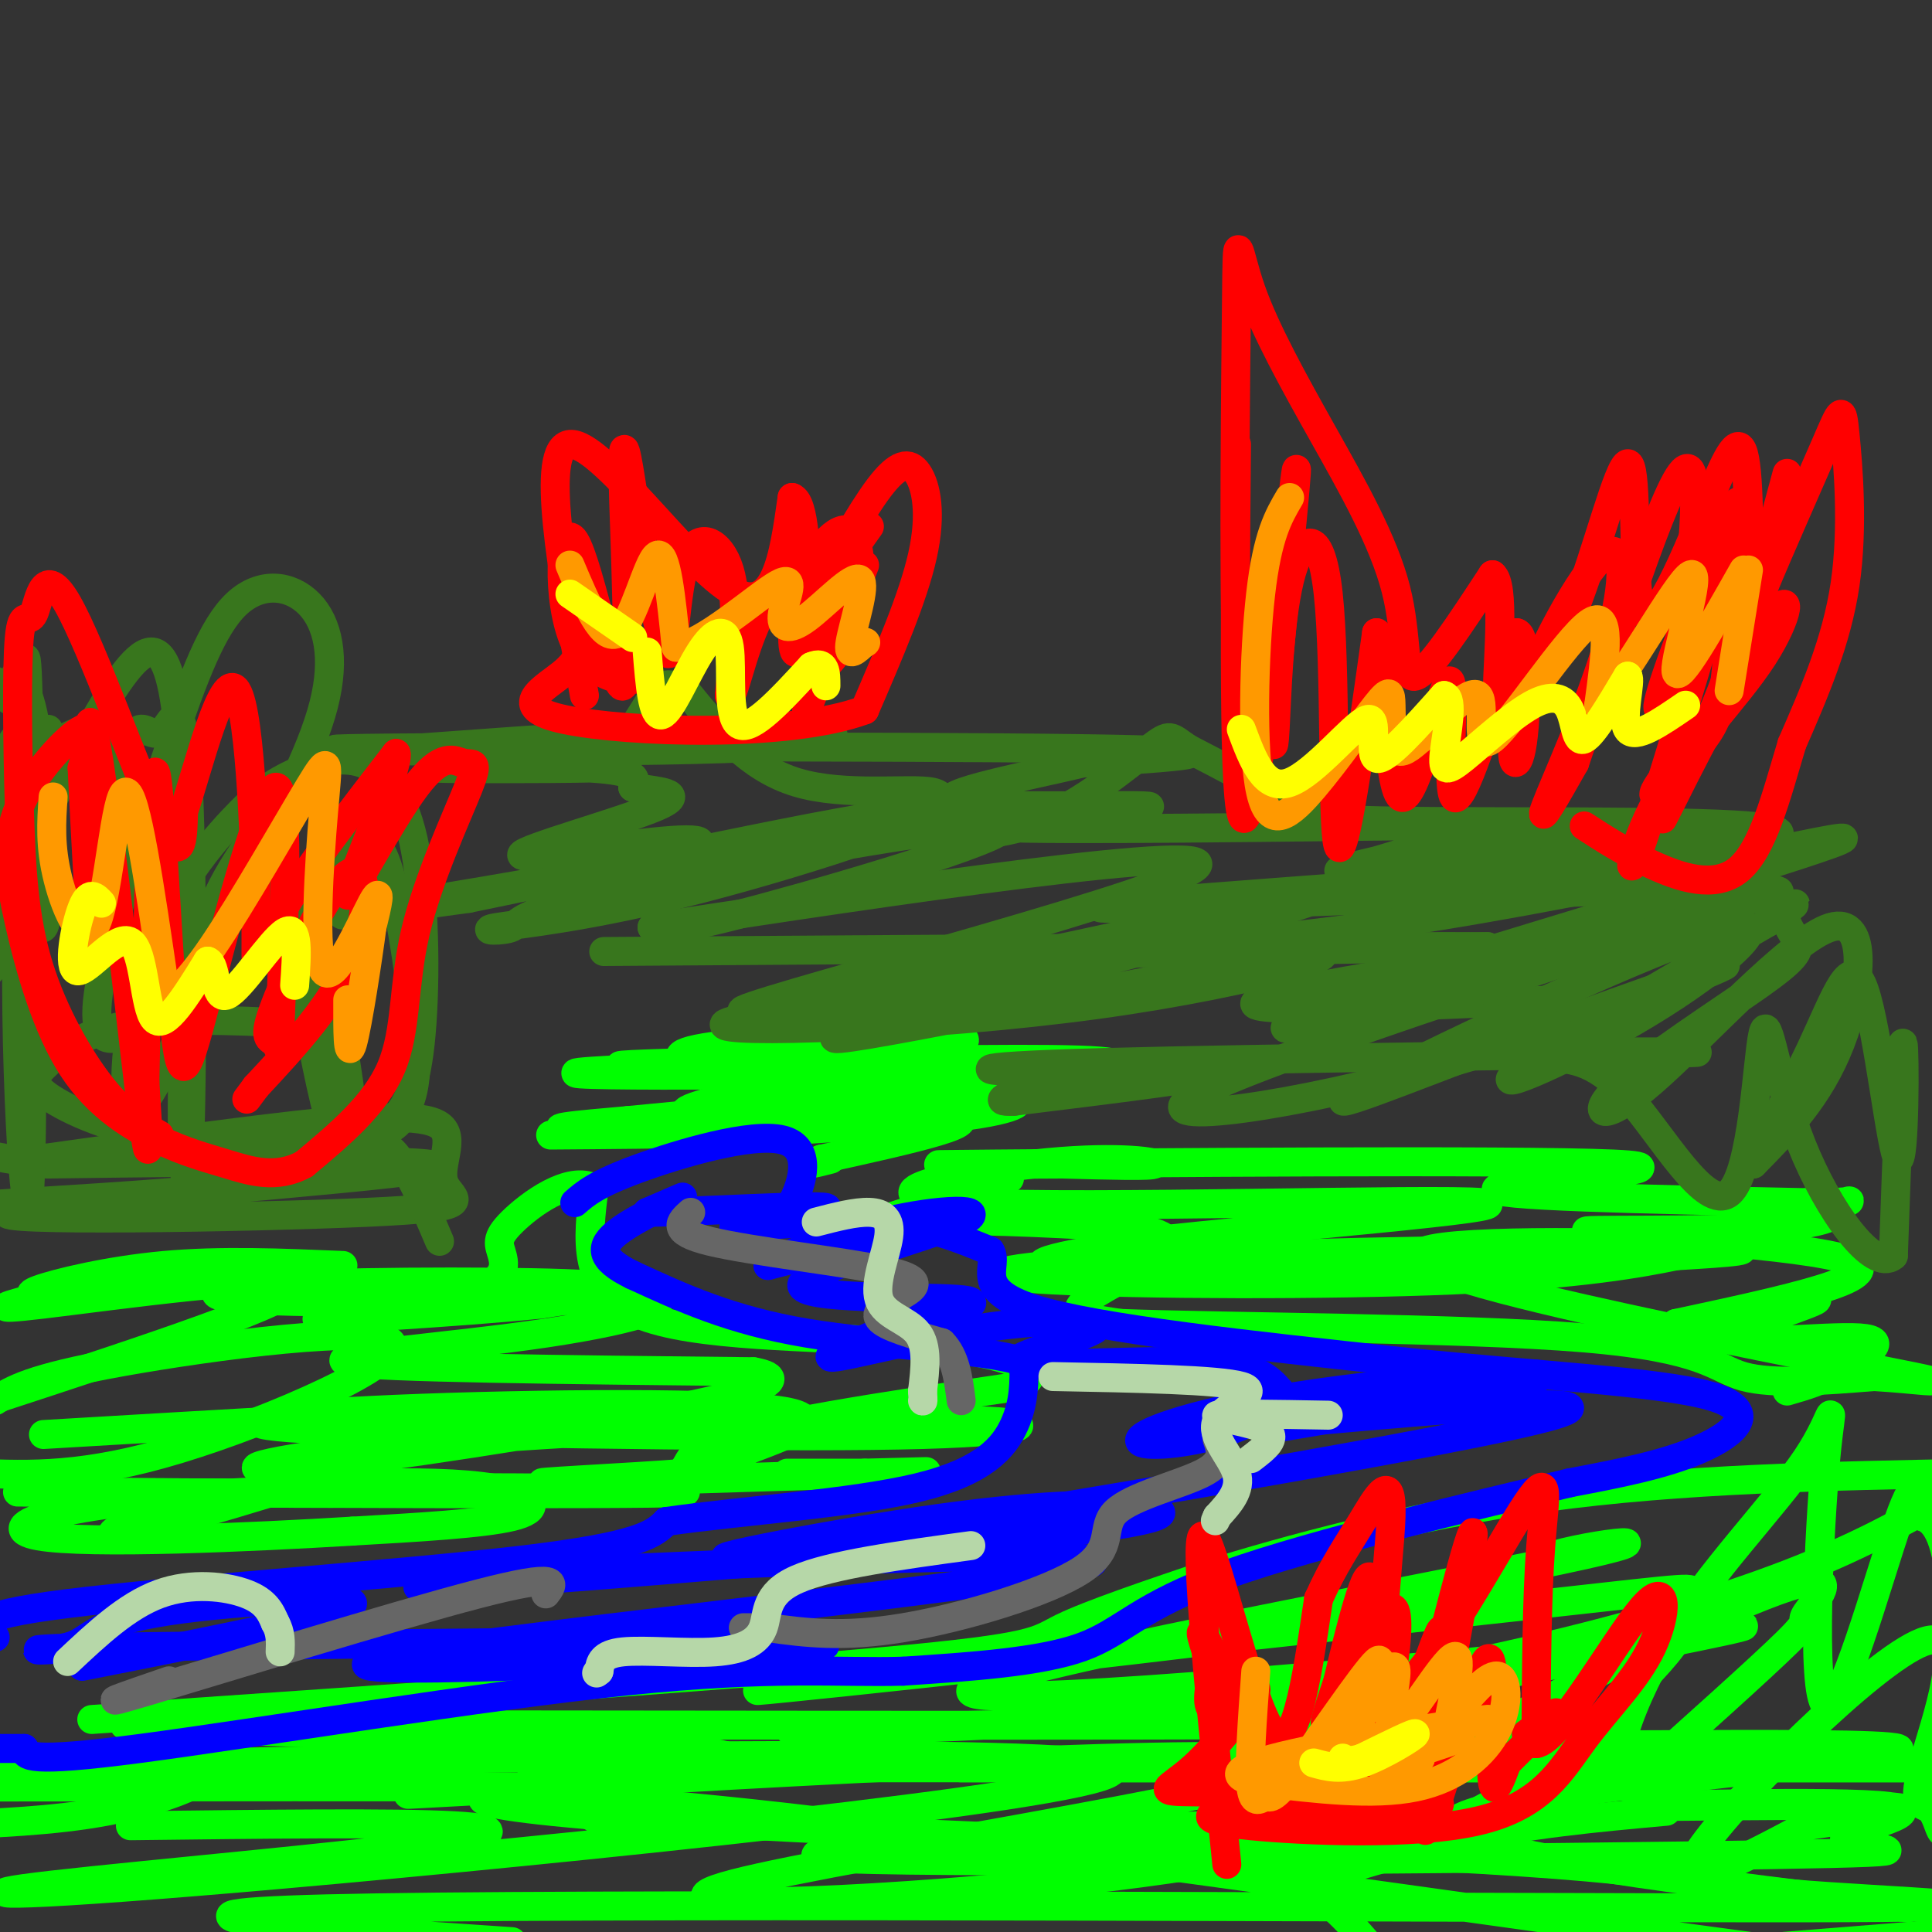 <svg viewBox='0 0 400 400' version='1.1' xmlns='http://www.w3.org/2000/svg' xmlns:xlink='http://www.w3.org/1999/xlink'><rect x="0" y="0" width="400" height="400" fill="#333333" stroke="none"/><g fill='none' stroke='#00ff00' stroke-width='6' stroke-linecap='round' stroke-linejoin='round'><path d='M71,262c-12.641,-0.532 -25.281,-1.065 -37,0c-11.719,1.065 -22.516,3.727 -26,5c-3.484,1.273 0.344,1.156 -2,2c-2.344,0.844 -10.862,2.650 3,1c13.862,-1.650 50.103,-6.757 52,-4c1.897,2.757 -30.552,13.379 -63,24'/><path d='M-1,290c3.595,-2.304 7.190,-4.607 26,-8c18.810,-3.393 52.833,-7.875 56,-4c3.167,3.875 -24.524,16.107 -44,22c-19.476,5.893 -30.738,5.446 -42,5'/><path d='M9,297c36.860,-2.177 73.720,-4.353 90,-5c16.280,-0.647 11.982,0.236 -7,6c-18.982,5.764 -52.646,16.408 -64,19c-11.354,2.592 -0.399,-2.869 13,-6c13.399,-3.131 29.241,-3.932 41,-4c11.759,-0.068 19.435,0.597 24,2c4.565,1.403 6.019,3.544 0,5c-6.019,1.456 -19.509,2.228 -33,3'/><path d='M73,317c-20.375,1.237 -54.813,2.829 -65,1c-10.187,-1.829 3.878,-7.078 42,-9c38.122,-1.922 100.302,-0.518 91,0c-9.302,0.518 -90.086,0.148 -121,0c-30.914,-0.148 -11.957,-0.074 7,0'/><path d='M27,309c22.988,0.167 76.958,0.583 99,-1c22.042,-1.583 12.155,-5.167 21,-9c8.845,-3.833 36.423,-7.917 64,-12'/><path d='M211,287c7.643,-3.845 -5.250,-7.458 -24,-9c-18.750,-1.542 -43.357,-1.012 -55,-6c-11.643,-4.988 -10.321,-15.494 -9,-26'/><path d='M123,246c-5.106,-2.739 -13.370,3.413 -17,7c-3.630,3.587 -2.625,4.608 -2,7c0.625,2.392 0.869,6.155 -10,8c-10.869,1.845 -32.851,1.773 -43,1c-10.149,-0.773 -8.463,-2.247 9,-3c17.463,-0.753 50.704,-0.787 62,0c11.296,0.787 0.648,2.393 -10,4'/><path d='M112,270c-15.802,1.631 -50.306,3.708 -46,3c4.306,-0.708 47.422,-4.200 63,-4c15.578,0.200 3.617,4.092 -16,7c-19.617,2.908 -46.891,4.831 -41,6c5.891,1.169 44.945,1.585 84,2'/><path d='M156,284c10.630,1.912 -4.796,5.691 -29,10c-24.204,4.309 -57.187,9.149 -69,10c-11.813,0.851 -2.455,-2.287 28,-5c30.455,-2.713 82.007,-5.000 107,-5c24.993,-0.000 23.427,2.286 -2,3c-25.427,0.714 -74.713,-0.143 -124,-1'/><path d='M67,296c-22.152,-0.929 -15.532,-2.751 10,-4c25.532,-1.249 69.977,-1.925 84,0c14.023,1.925 -2.375,6.452 -8,9c-5.625,2.548 -0.477,3.116 -11,4c-10.523,0.884 -36.718,2.084 -28,2c8.718,-0.084 52.348,-1.453 69,-2c16.652,-0.547 6.326,-0.274 -4,0'/><path d='M179,305c-3.333,0.000 -9.667,0.000 -16,0'/><path d='M19,356c65.800,-4.533 131.600,-9.067 164,-12c32.400,-2.933 31.400,-4.267 37,-7c5.600,-2.733 17.800,-6.867 30,-11'/><path d='M250,326c16.267,-5.044 41.933,-12.156 70,-16c28.067,-3.844 58.533,-4.422 89,-5'/><path d='M403,310c-9.243,5.210 -18.487,10.421 -33,16c-14.513,5.579 -34.297,11.527 -59,17c-24.703,5.473 -54.327,10.472 -88,13c-33.673,2.528 -71.397,2.585 -56,2c15.397,-0.585 83.915,-1.811 121,-2c37.085,-0.189 42.739,0.660 -6,1c-48.739,0.340 -151.869,0.170 -255,0'/><path d='M27,357c-13.169,0.724 81.408,2.534 112,5c30.592,2.466 -2.802,5.587 -10,7c-7.198,1.413 11.801,1.118 -10,1c-21.801,-0.118 -84.400,-0.059 -147,0'/><path d='M26,368c8.178,-0.711 16.356,-1.422 16,0c-0.356,1.422 -9.244,4.978 -20,7c-10.756,2.022 -23.378,2.511 -36,3'/><path d='M27,378c27.403,-0.336 54.806,-0.672 67,0c12.194,0.672 9.179,2.351 -13,5c-22.179,2.649 -63.522,6.267 -76,8c-12.478,1.733 3.910,1.582 65,-4c61.090,-5.582 166.883,-16.595 160,-21c-6.883,-4.405 -126.441,-2.203 -246,0'/><path d='M110,366c0.000,0.000 318.000,0.000 318,0'/><path d='M333,366c-75.333,0.000 -150.667,0.000 -131,0c19.667,0.000 134.333,0.000 249,0'/><path d='M345,375c-14.476,1.310 -28.952,2.619 -44,6c-15.048,3.381 -30.667,8.833 -36,10c-5.333,1.167 -0.381,-1.952 5,0c5.381,1.952 11.190,8.976 17,16'/><path d='M106,402c-44.915,-3.008 -89.831,-6.015 -28,-7c61.831,-0.985 230.408,0.053 293,0c62.592,-0.053 19.199,-1.196 -1,-3c-20.199,-1.804 -17.205,-4.268 -63,-7c-45.795,-2.732 -140.378,-5.732 -182,-9c-41.622,-3.268 -30.283,-6.803 26,-1c56.283,5.803 157.509,20.944 219,29c61.491,8.056 83.245,9.028 105,10'/><path d='M369,403c0.000,0.000 50.000,-4.000 50,-4'/><path d='M395,395c-52.953,-6.416 -105.905,-12.832 -92,-19c13.905,-6.168 94.668,-12.089 90,-14c-4.668,-1.911 -94.767,0.189 -126,-1c-31.233,-1.189 -3.601,-5.666 26,-11c29.601,-5.334 61.172,-11.524 67,-13c5.828,-1.476 -14.086,1.762 -34,5'/><path d='M326,342c-41.121,4.199 -126.924,12.195 -125,8c1.924,-4.195 91.573,-20.583 122,-27c30.427,-6.417 1.630,-2.864 -4,0c-5.630,2.864 11.907,5.040 -26,11c-37.907,5.960 -131.259,15.703 -136,16c-4.741,0.297 79.130,-8.851 163,-18'/><path d='M320,332c32.013,-3.573 30.546,-3.505 30,-2c-0.546,1.505 -0.170,4.449 -2,8c-1.830,3.551 -5.867,7.711 -12,14c-6.133,6.289 -14.363,14.707 -30,23c-15.637,8.293 -38.681,16.460 -39,13c-0.319,-3.460 22.086,-18.546 46,-32c23.914,-13.454 49.338,-25.276 59,-28c9.662,-2.724 3.563,3.651 2,6c-1.563,2.349 1.411,0.671 -4,6c-5.411,5.329 -19.205,17.664 -33,30'/><path d='M337,370c-4.972,-0.113 -0.902,-15.395 8,-30c8.902,-14.605 22.637,-28.532 29,-38c6.363,-9.468 5.355,-14.476 4,0c-1.355,14.476 -3.057,48.436 0,51c3.057,2.564 10.873,-26.267 15,-38c4.127,-11.733 4.563,-6.366 5,-1'/><path d='M398,314c2.169,0.734 5.090,3.068 6,16c0.910,12.932 -0.191,36.463 -1,45c-0.809,8.537 -1.324,2.080 -3,0c-1.676,-2.080 -4.511,0.216 -2,-9c2.511,-9.216 10.368,-29.943 0,-26c-10.368,3.943 -38.962,32.555 -46,43c-7.038,10.445 7.481,2.722 22,-5'/><path d='M374,378c11.049,-1.707 27.670,-3.475 16,-4c-11.670,-0.525 -51.632,0.193 -51,0c0.632,-0.193 41.857,-1.298 52,0c10.143,1.298 -10.797,4.997 -9,7c1.797,2.003 26.330,2.308 -16,3c-42.330,0.692 -151.523,1.769 -185,1c-33.477,-0.769 8.761,-3.385 51,-6'/><path d='M232,379c19.399,-1.481 42.397,-2.184 43,0c0.603,2.184 -21.189,7.257 -58,11c-36.811,3.743 -88.640,6.158 -65,0c23.640,-6.158 122.749,-20.889 117,-25c-5.749,-4.111 -116.357,2.397 -160,5c-43.643,2.603 -20.322,1.302 3,0'/><path d='M112,370c2.500,1.167 7.250,4.083 12,7'/><path d='M209,244c0.000,0.000 -34.000,11.000 -34,11'/><path d='M175,255c-6.440,2.405 -5.542,2.917 -3,2c2.542,-0.917 6.726,-3.262 17,-4c10.274,-0.738 26.637,0.131 43,1'/><path d='M232,254c9.512,0.964 11.792,2.875 8,6c-3.792,3.125 -13.655,7.464 -16,10c-2.345,2.536 2.827,3.268 8,4'/><path d='M232,274c21.310,0.821 70.583,0.875 96,3c25.417,2.125 26.976,6.321 33,8c6.024,1.679 16.512,0.839 27,0'/><path d='M388,285c8.629,0.507 16.702,1.774 8,0c-8.702,-1.774 -34.178,-6.589 -59,-12c-24.822,-5.411 -48.991,-11.418 -42,-14c6.991,-2.582 45.140,-1.738 59,-1c13.860,0.738 3.430,1.369 -7,2'/><path d='M347,260c-6.644,1.390 -19.754,3.864 -46,5c-26.246,1.136 -65.627,0.932 -83,0c-17.373,-0.932 -12.738,-2.592 14,-4c26.738,-1.408 75.579,-2.563 94,-2c18.421,0.563 6.421,2.844 -21,4c-27.421,1.156 -70.263,1.187 -84,0c-13.737,-1.187 1.632,-3.594 17,-6'/><path d='M238,257c24.856,-2.870 78.494,-7.045 69,-8c-9.494,-0.955 -82.122,1.311 -107,0c-24.878,-1.311 -2.006,-6.199 14,-8c16.006,-1.801 25.144,-0.515 25,0c-0.144,0.515 -9.572,0.257 -19,0'/><path d='M220,241c-14.455,0.070 -41.091,0.246 -14,0c27.091,-0.246 107.909,-0.912 128,0c20.091,0.912 -20.545,3.404 -24,5c-3.455,1.596 30.273,2.298 64,3'/><path d='M374,249c11.668,0.162 8.836,-0.932 8,0c-0.836,0.932 0.322,3.889 -14,5c-14.322,1.111 -44.125,0.376 -39,1c5.125,0.624 45.179,2.607 54,6c8.821,3.393 -13.589,8.197 -36,13'/><path d='M347,274c2.536,0.372 26.876,-5.199 29,-5c2.124,0.199 -17.967,6.169 -18,8c-0.033,1.831 19.990,-0.477 27,0c7.010,0.477 1.005,3.738 -5,7'/><path d='M380,284c-2.500,1.833 -6.250,2.917 -10,4'/><path d='M114,235c23.557,-0.177 47.113,-0.354 64,-2c16.887,-1.646 27.104,-4.761 31,-5c3.896,-0.239 1.472,2.397 -18,4c-19.472,1.603 -55.992,2.172 -69,2c-13.008,-0.172 -2.504,-1.086 8,-2'/><path d='M130,232c32.063,-3.145 108.221,-10.009 100,-12c-8.221,-1.991 -100.822,0.889 -110,2c-9.178,1.111 65.068,0.453 77,0c11.932,-0.453 -38.448,-0.701 -58,-1c-19.552,-0.299 -8.276,-0.650 3,-1'/><path d='M142,220c-1.009,-0.830 -5.033,-2.405 11,-4c16.033,-1.595 52.122,-3.211 46,0c-6.122,3.211 -54.456,11.249 -57,14c-2.544,2.751 40.702,0.215 53,1c12.298,0.785 -6.351,4.893 -25,9'/><path d='M170,240c-3.833,1.500 -0.917,0.750 2,0'/></g>
<g fill='none' stroke='#38761d' stroke-width='6' stroke-linecap='round' stroke-linejoin='round'><path d='M10,151c-2.133,-0.089 -4.267,-0.178 -6,1c-1.733,1.178 -3.067,3.622 -4,12c-0.933,8.378 -1.467,22.689 -2,37'/><path d='M1,186c5.883,-12.208 11.766,-24.416 17,-34c5.234,-9.584 9.819,-16.544 13,-17c3.181,-0.456 4.956,5.592 6,17c1.044,11.408 1.355,28.178 0,39c-1.355,10.822 -4.377,15.697 -7,19c-2.623,3.303 -4.846,5.034 -7,5c-2.154,-0.034 -4.240,-1.831 -2,-13c2.240,-11.169 8.805,-31.708 14,-47c5.195,-15.292 9.021,-25.336 14,-30c4.979,-4.664 11.110,-3.948 15,0c3.890,3.948 5.540,11.128 3,21c-2.540,9.872 -9.270,22.436 -16,35'/><path d='M51,181c-7.270,17.597 -17.444,44.090 -22,48c-4.556,3.910 -3.494,-14.763 1,-29c4.494,-14.237 12.420,-24.038 18,-30c5.580,-5.962 8.813,-8.085 13,-10c4.187,-1.915 9.327,-3.621 14,-2c4.673,1.621 8.877,6.569 11,18c2.123,11.431 2.163,29.347 1,40c-1.163,10.653 -3.530,14.045 -6,16c-2.470,1.955 -5.044,2.472 -8,-2c-2.956,-4.472 -6.296,-13.935 -8,-22c-1.704,-8.065 -1.773,-14.733 0,-20c1.773,-5.267 5.386,-9.134 9,-13'/><path d='M74,175c2.654,-2.208 4.791,-1.229 7,7c2.209,8.229 4.492,23.707 5,33c0.508,9.293 -0.758,12.402 -2,15c-1.242,2.598 -2.460,4.684 -11,6c-8.540,1.316 -24.403,1.863 -37,0c-12.597,-1.863 -21.928,-6.134 -26,-9c-4.072,-2.866 -2.886,-4.325 0,-7c2.886,-2.675 7.470,-6.565 18,-8c10.530,-1.435 27.004,-0.415 35,0c7.996,0.415 7.514,0.225 8,4c0.486,3.775 1.938,11.516 2,17c0.062,5.484 -1.268,8.710 -13,11c-11.732,2.290 -33.866,3.645 -56,5'/><path d='M4,249c-11.333,0.833 -11.667,0.417 -12,0'/><path d='M8,240c18.944,-2.638 37.888,-5.276 53,-7c15.112,-1.724 26.390,-2.533 30,0c3.610,2.533 -0.450,8.408 1,12c1.450,3.592 8.409,4.901 -16,6c-24.409,1.099 -80.187,1.988 -74,0c6.187,-1.988 74.339,-6.854 86,-9c11.661,-2.146 -33.170,-1.573 -78,-1'/><path d='M10,241c-17.667,-1.667 -22.833,-5.333 -28,-9'/><path d='M3,140c1.756,1.444 3.511,2.889 5,15c1.489,12.111 2.711,34.889 1,37c-1.711,2.111 -6.356,-16.444 -11,-35'/><path d='M-1,141c1.925,3.211 3.850,6.422 5,2c1.150,-4.422 1.526,-16.477 2,9c0.474,25.477 1.046,88.488 0,96c-1.046,7.512 -3.708,-40.473 -2,-66c1.708,-25.527 7.788,-28.595 11,-30c3.212,-1.405 3.557,-1.148 5,-1c1.443,0.148 3.984,0.185 5,5c1.016,4.815 0.508,14.407 0,24'/><path d='M25,180c-0.567,10.379 -1.984,24.327 -3,22c-1.016,-2.327 -1.631,-20.928 -1,-31c0.631,-10.072 2.508,-11.614 4,-14c1.492,-2.386 2.599,-5.615 4,-6c1.401,-0.385 3.096,2.074 5,0c1.904,-2.074 4.015,-8.680 5,12c0.985,20.680 0.842,68.644 0,79c-0.842,10.356 -2.383,-16.898 0,-35c2.383,-18.102 8.692,-27.051 15,-36'/><path d='M54,171c4.976,7.881 9.917,45.583 14,60c4.083,14.417 7.310,5.548 11,6c3.690,0.452 7.845,10.226 12,20'/><path d='M322,207c-34.619,1.554 -69.238,3.107 -61,0c8.238,-3.107 59.333,-10.875 64,-10c4.667,0.875 -37.095,10.393 -52,14c-14.905,3.607 -2.952,1.304 9,-1'/><path d='M282,210c18.443,-5.103 60.050,-17.362 51,-14c-9.050,3.362 -68.756,22.344 -84,30c-15.244,7.656 13.973,3.984 44,-4c30.027,-7.984 60.865,-20.281 64,-22c3.135,-1.719 -21.432,7.141 -46,16'/><path d='M311,216c-18.326,6.895 -41.140,16.132 -30,10c11.140,-6.132 56.233,-27.633 73,-33c16.767,-5.367 5.206,5.401 -10,15c-15.206,9.599 -34.059,18.028 -31,15c3.059,-3.028 28.029,-17.514 53,-32'/><path d='M366,191c8.977,-5.702 4.920,-3.958 4,-2c-0.920,1.958 1.298,4.130 2,6c0.702,1.870 -0.112,3.438 -8,9c-7.888,5.562 -22.851,15.117 -29,21c-6.149,5.883 -3.483,8.092 7,-1c10.483,-9.092 28.784,-29.486 37,-32c8.216,-2.514 6.347,12.853 2,24c-4.347,11.147 -11.174,18.073 -18,25'/><path d='M363,241c-0.626,-0.132 6.807,-12.961 12,-24c5.193,-11.039 8.144,-20.289 11,-12c2.856,8.289 5.615,34.116 7,35c1.385,0.884 1.396,-23.176 1,-24c-0.396,-0.824 -1.198,21.588 -2,44'/><path d='M392,260c-4.166,3.608 -13.583,-9.372 -19,-23c-5.417,-13.628 -6.836,-27.903 -8,-23c-1.164,4.903 -2.075,28.984 -7,33c-4.925,4.016 -13.864,-12.034 -21,-20c-7.136,-7.966 -12.467,-7.847 -17,-8c-4.533,-0.153 -8.266,-0.576 -12,-1'/><path d='M308,218c14.121,-0.238 55.425,-0.335 40,0c-15.425,0.335 -87.578,1.100 -120,2c-32.422,0.900 -25.114,1.935 -11,2c14.114,0.065 35.032,-0.838 35,0c-0.032,0.838 -21.016,3.419 -42,6'/><path d='M210,228c-6.000,0.333 0.000,-1.833 6,-4'/><path d='M85,155c29.255,-2.139 58.510,-4.278 75,-4c16.490,0.278 20.214,2.971 -10,4c-30.214,1.029 -94.365,0.392 -78,0c16.365,-0.392 113.247,-0.541 152,0c38.753,0.541 19.376,1.770 0,3'/><path d='M224,158c-9.126,2.279 -31.941,6.477 -26,8c5.941,1.523 40.638,0.372 40,1c-0.638,0.628 -36.611,3.037 -34,4c2.611,0.963 43.805,0.482 85,0'/><path d='M289,171c14.177,1.078 7.119,3.774 0,6c-7.119,2.226 -14.301,3.981 -11,3c3.301,-0.981 17.083,-4.699 35,-6c17.917,-1.301 39.967,-0.184 50,1c10.033,1.184 8.047,2.434 -8,3c-16.047,0.566 -46.156,0.447 -57,0c-10.844,-0.447 -2.422,-1.224 6,-2'/><path d='M304,176c9.227,-0.015 29.296,0.949 45,0c15.704,-0.949 27.044,-3.811 13,-5c-14.044,-1.189 -53.474,-0.705 -73,-1c-19.526,-0.295 -19.150,-1.370 -23,-4c-3.850,-2.630 -11.925,-6.815 -20,-11'/><path d='M246,155c-3.853,-2.563 -3.487,-3.471 -8,0c-4.513,3.471 -13.905,11.322 -23,15c-9.095,3.678 -17.891,3.182 -20,1c-2.109,-2.182 2.471,-6.049 -2,-7c-4.471,-0.951 -17.992,1.014 -28,-2c-10.008,-3.014 -16.504,-11.007 -23,-19'/><path d='M142,143c-4.986,-2.819 -5.951,-0.366 -8,3c-2.049,3.366 -5.182,7.645 -5,10c0.182,2.355 3.678,2.786 -6,3c-9.678,0.214 -32.529,0.211 -33,0c-0.471,-0.211 21.437,-0.632 32,0c10.563,0.632 9.782,2.316 9,4'/><path d='M131,163c4.697,0.859 11.938,1.008 5,4c-6.938,2.992 -28.055,8.827 -28,10c0.055,1.173 21.283,-2.314 31,-3c9.717,-0.686 7.924,1.431 -9,5c-16.924,3.569 -48.978,8.591 -57,10c-8.022,1.409 7.989,-0.796 24,-3'/><path d='M97,186c26.524,-5.386 80.833,-17.351 92,-18c11.167,-0.649 -20.808,10.017 -44,16c-23.192,5.983 -37.601,7.282 -42,8c-4.399,0.718 1.214,0.855 3,0c1.786,-0.855 -0.253,-2.704 23,-8c23.253,-5.296 71.799,-14.041 78,-13c6.201,1.041 -29.943,11.869 -49,17c-19.057,5.131 -21.029,4.566 -23,4'/><path d='M135,192c29.268,-4.453 113.938,-17.585 113,-13c-0.938,4.585 -87.483,26.888 -94,30c-6.517,3.112 66.995,-12.968 95,-19c28.005,-6.032 10.502,-2.016 -7,2'/><path d='M242,192c-0.003,1.396 3.489,3.887 -19,8c-22.489,4.113 -70.960,9.848 -73,12c-2.040,2.152 42.350,0.721 77,-4c34.650,-4.721 59.560,-12.733 40,-10c-19.560,2.733 -83.588,16.209 -93,17c-9.412,0.791 35.794,-11.105 81,-23'/><path d='M255,192c19.453,-6.125 27.585,-9.936 46,-12c18.415,-2.064 47.114,-2.381 23,0c-24.114,2.381 -101.042,7.458 -96,8c5.042,0.542 92.052,-3.453 124,-4c31.948,-0.547 8.832,2.353 0,4c-8.832,1.647 -3.381,2.042 -9,4c-5.619,1.958 -22.310,5.479 -39,9'/><path d='M304,201c-17.215,4.137 -40.751,9.979 -19,3c21.751,-6.979 88.789,-26.778 96,-30c7.211,-3.222 -45.405,10.132 -92,17c-46.595,6.868 -87.170,7.248 -83,7c4.170,-0.248 53.085,-1.124 102,-2'/><path d='M308,196c-13.500,-0.167 -98.250,0.417 -183,1'/></g>
<g fill='none' stroke='#0000ff' stroke-width='6' stroke-linecap='round' stroke-linejoin='round'><path d='M119,249c2.196,-1.917 4.393,-3.833 13,-7c8.607,-3.167 23.625,-7.583 30,-6c6.375,1.583 4.107,9.167 2,13c-2.107,3.833 -4.054,3.917 -6,4'/><path d='M158,253c3.644,0.356 15.756,-0.756 25,0c9.244,0.756 15.622,3.378 22,6'/><path d='M205,259c2.000,3.111 -4.000,7.889 9,12c13.000,4.111 45.000,7.556 77,11'/><path d='M291,282c25.964,2.714 52.375,4.000 63,7c10.625,3.000 5.464,7.714 -2,11c-7.464,3.286 -17.232,5.143 -27,7'/><path d='M325,307c-18.893,4.548 -52.625,12.417 -71,19c-18.375,6.583 -21.393,11.881 -30,15c-8.607,3.119 -22.804,4.060 -37,5'/><path d='M187,346c-12.893,0.393 -26.625,-1.125 -57,2c-30.375,3.125 -77.393,10.893 -101,14c-23.607,3.107 -23.804,1.554 -24,0'/><path d='M5,362c-5.167,0.000 -6.083,0.000 -7,0'/><path d='M-1,339c-3.444,-2.133 -6.889,-4.267 15,-7c21.889,-2.733 69.111,-6.067 94,-9c24.889,-2.933 27.444,-5.467 30,-8'/><path d='M138,315c15.238,-2.202 38.333,-3.708 52,-7c13.667,-3.292 17.905,-8.369 20,-13c2.095,-4.631 2.048,-8.815 2,-13'/><path d='M212,282c-8.089,-2.822 -29.311,-3.378 -45,-6c-15.689,-2.622 -25.844,-7.311 -36,-12'/><path d='M131,264c-7.107,-3.440 -6.875,-6.042 -3,-9c3.875,-2.958 11.393,-6.274 13,-7c1.607,-0.726 -2.696,1.137 -7,3'/><path d='M134,251c8.826,-0.039 34.390,-1.638 37,-1c2.610,0.638 -17.733,3.511 -19,4c-1.267,0.489 16.544,-1.407 23,-1c6.456,0.407 1.559,3.116 -3,5c-4.559,1.884 -8.779,2.942 -13,4'/><path d='M159,262c1.774,-1.218 12.707,-6.263 24,-9c11.293,-2.737 22.944,-3.167 16,0c-6.944,3.167 -32.485,9.929 -33,13c-0.515,3.071 23.996,2.449 32,3c8.004,0.551 -0.498,2.276 -9,4'/><path d='M189,273c-6.626,2.763 -18.690,7.671 -17,8c1.690,0.329 17.135,-3.920 31,-6c13.865,-2.080 26.149,-1.990 24,0c-2.149,1.990 -18.733,5.882 -16,7c2.733,1.118 24.781,-0.538 37,0c12.219,0.538 14.610,3.269 17,6'/><path d='M265,288c0.916,2.789 -5.295,6.761 -13,9c-7.705,2.239 -16.904,2.746 -16,1c0.904,-1.746 11.913,-5.746 33,-9c21.087,-3.254 52.254,-5.761 50,-4c-2.254,1.761 -37.930,7.789 -51,10c-13.070,2.211 -3.535,0.606 6,-1'/><path d='M274,294c20.550,-1.874 68.924,-6.059 44,0c-24.924,6.059 -123.145,22.362 -155,27c-31.855,4.638 2.655,-2.390 27,-6c24.345,-3.610 38.526,-3.803 46,-3c7.474,0.803 8.243,2.601 -22,6c-30.243,3.399 -91.498,8.400 -115,10c-23.502,1.600 -9.251,-0.200 5,-2'/><path d='M104,326c39.096,-2.022 134.335,-6.078 121,-2c-13.335,4.078 -135.244,16.290 -148,20c-12.756,3.710 83.641,-1.083 93,-3c9.359,-1.917 -68.321,-0.959 -146,0'/><path d='M24,341c-25.110,0.351 -14.885,1.228 -10,0c4.885,-1.228 4.431,-4.561 18,-7c13.569,-2.439 41.163,-3.982 41,-2c-0.163,1.982 -28.081,7.491 -56,13'/></g>
<g fill='none' stroke='#ff0000' stroke-width='6' stroke-linecap='round' stroke-linejoin='round'><path d='M33,235c-3.716,-2.115 -7.431,-4.230 -12,-10c-4.569,-5.770 -9.990,-15.196 -13,-25c-3.010,-9.804 -3.609,-19.986 -4,-33c-0.391,-13.014 -0.574,-28.860 0,-35c0.574,-6.140 1.907,-2.574 3,-5c1.093,-2.426 1.948,-10.846 7,-2c5.052,8.846 14.301,34.956 19,45c4.699,10.044 4.850,4.022 5,-2'/><path d='M38,168c3.006,-8.769 8.022,-29.691 11,-25c2.978,4.691 3.917,34.994 4,48c0.083,13.006 -0.691,8.716 4,0c4.691,-8.716 14.845,-21.858 25,-35'/><path d='M82,156c0.899,2.414 -9.354,25.948 -10,29c-0.646,3.052 8.316,-14.377 14,-22c5.684,-7.623 8.089,-5.440 10,-5c1.911,0.440 3.327,-0.861 1,5c-2.327,5.861 -8.396,18.886 -11,30c-2.604,11.114 -1.744,20.318 -5,28c-3.256,7.682 -10.628,13.841 -18,20'/><path d='M63,241c-5.808,3.262 -11.327,1.416 -16,0c-4.673,-1.416 -8.500,-2.402 -14,-5c-5.500,-2.598 -12.673,-6.810 -18,-15c-5.327,-8.190 -8.809,-20.360 -11,-30c-2.191,-9.640 -3.090,-16.749 0,-24c3.090,-7.251 10.169,-14.643 13,-16c2.831,-1.357 1.416,3.322 0,8'/><path d='M17,159c0.609,12.781 2.132,40.735 2,34c-0.132,-6.735 -1.920,-48.159 0,-43c1.920,5.159 7.549,56.903 10,77c2.451,20.097 1.726,8.549 1,-3'/><path d='M30,224c0.420,-17.910 0.969,-61.186 2,-64c1.031,-2.814 2.544,34.833 4,51c1.456,16.167 2.853,10.853 7,-5c4.147,-15.853 11.042,-42.244 14,-43c2.958,-0.756 1.979,24.122 1,49'/><path d='M58,212c0.150,8.484 0.026,5.193 -1,4c-1.026,-1.193 -2.956,-0.289 0,-8c2.956,-7.711 10.796,-24.038 15,-27c4.204,-2.962 4.773,7.439 1,17c-3.773,9.561 -11.886,18.280 -20,27'/><path d='M53,225c-3.333,4.500 -1.667,2.250 0,0'/><path d='M254,386c-3.444,-33.756 -6.889,-67.511 -5,-68c1.889,-0.489 9.111,32.289 14,40c4.889,7.711 7.444,-9.644 10,-27'/><path d='M273,331c3.129,-6.995 5.952,-10.983 9,-16c3.048,-5.017 6.319,-11.063 6,-1c-0.319,10.063 -4.230,36.233 1,36c5.230,-0.233 19.600,-26.870 26,-37c6.400,-10.130 4.828,-3.751 4,7c-0.828,10.751 -0.914,25.876 -1,41'/><path d='M318,361c4.523,-0.248 16.330,-21.368 22,-28c5.670,-6.632 5.205,1.223 2,8c-3.205,6.777 -9.148,12.476 -14,19c-4.852,6.524 -8.614,13.872 -22,17c-13.386,3.128 -36.396,2.037 -47,1c-10.604,-1.037 -8.802,-2.018 -7,-3'/><path d='M252,375c6.499,-0.297 26.246,0.461 37,0c10.754,-0.461 12.516,-2.141 2,-3c-10.516,-0.859 -33.310,-0.899 -43,-1c-9.690,-0.101 -6.278,-0.264 -1,-5c5.278,-4.736 12.421,-14.044 13,-16c0.579,-1.956 -5.406,3.441 -8,4c-2.594,0.559 -1.797,-3.721 -1,-8'/><path d='M251,346c-1.404,-4.826 -4.415,-12.890 0,-4c4.415,8.890 16.256,34.733 25,32c8.744,-2.733 14.393,-34.044 13,-40c-1.393,-5.956 -9.826,13.441 -13,20c-3.174,6.559 -1.087,0.279 1,-6'/><path d='M277,348c1.990,-8.556 6.464,-26.944 7,-20c0.536,6.944 -2.867,39.222 0,41c2.867,1.778 12.003,-26.944 14,-31c1.997,-4.056 -3.144,16.556 -5,24c-1.856,7.444 -0.428,1.722 1,-4'/><path d='M294,358c3.398,-13.676 11.392,-45.865 11,-40c-0.392,5.865 -9.168,49.784 -10,59c-0.832,9.216 6.282,-16.272 10,-27c3.718,-10.728 4.039,-6.696 4,0c-0.039,6.696 -0.440,16.056 0,19c0.440,2.944 1.720,-0.528 3,-4'/><path d='M312,365c2.956,-3.022 8.844,-8.578 10,-10c1.156,-1.422 -2.422,1.289 -6,4'/><path d='M260,159c-1.689,-1.052 -3.379,-2.105 -4,-22c-0.621,-19.895 -0.175,-58.634 0,-75c0.175,-16.366 0.077,-10.361 3,-2c2.923,8.361 8.866,19.076 15,30c6.134,10.924 12.459,22.056 15,32c2.541,9.944 1.297,18.698 4,18c2.703,-0.698 9.351,-10.849 16,-21'/><path d='M309,119c2.607,1.916 1.125,17.207 1,24c-0.125,6.793 1.106,5.087 4,2c2.894,-3.087 7.449,-7.557 12,-19c4.551,-11.443 9.096,-29.861 11,-30c1.904,-0.139 1.166,18.001 2,26c0.834,7.999 3.238,5.857 6,1c2.762,-4.857 5.881,-12.428 9,-20'/><path d='M354,103c2.913,-6.788 5.696,-13.758 7,-9c1.304,4.758 1.128,21.242 1,29c-0.128,7.758 -0.208,6.789 3,-1c3.208,-7.789 9.705,-22.397 13,-30c3.295,-7.603 3.387,-8.201 4,-2c0.613,6.201 1.747,19.200 0,31c-1.747,11.800 -6.373,22.400 -11,33'/><path d='M371,154c-3.286,10.952 -6.000,21.833 -11,26c-5.000,4.167 -12.286,1.619 -18,-1c-5.714,-2.619 -9.857,-5.310 -14,-8'/><path d='M256,92c-0.356,41.156 -0.711,82.311 2,77c2.711,-5.311 8.489,-57.089 10,-69c1.511,-11.911 -1.244,16.044 -4,44'/><path d='M264,144c-0.673,10.062 -0.354,13.218 0,7c0.354,-6.218 0.744,-21.811 3,-31c2.256,-9.189 6.376,-11.974 8,3c1.624,14.974 0.750,47.707 2,52c1.250,4.293 4.625,-19.853 8,-44'/><path d='M285,131c1.738,2.839 2.085,31.936 5,34c2.915,2.064 8.400,-22.906 10,-24c1.600,-1.094 -0.686,21.687 1,24c1.686,2.313 7.343,-15.844 13,-34'/><path d='M314,131c2.493,0.181 2.227,17.633 1,24c-1.227,6.367 -3.414,1.648 0,-9c3.414,-10.648 12.431,-27.225 17,-31c4.569,-3.775 4.692,5.253 1,18c-3.692,12.747 -11.198,29.213 -13,34c-1.802,4.787 2.099,-2.107 6,-9'/><path d='M326,158c5.787,-16.631 17.253,-53.709 22,-60c4.747,-6.291 2.775,18.205 0,33c-2.775,14.795 -6.351,19.890 -4,12c2.351,-7.890 10.630,-28.764 14,-36c3.370,-7.236 1.830,-0.833 1,8c-0.830,8.833 -0.952,20.095 -2,27c-1.048,6.905 -3.024,9.452 -5,12'/><path d='M352,154c-3.568,7.414 -9.988,19.948 -7,14c2.988,-5.948 15.383,-30.378 21,-39c5.617,-8.622 4.454,-1.435 -1,7c-5.454,8.435 -15.199,18.117 -21,28c-5.801,9.883 -7.657,19.967 -5,13c2.657,-6.967 9.829,-30.983 17,-55'/><path d='M356,122c3.167,-9.500 2.583,-5.750 2,-2'/><path d='M361,120c2.768,4.202 5.536,8.405 1,17c-4.536,8.595 -16.375,21.583 -19,26c-2.625,4.417 3.964,0.262 10,-12c6.036,-12.262 11.518,-32.631 17,-53'/><path d='M121,144c-4.644,-25.711 -9.289,-51.422 -3,-52c6.289,-0.578 23.511,23.978 33,30c9.489,6.022 11.244,-6.489 13,-19'/><path d='M164,103c2.673,0.838 2.855,12.432 3,18c0.145,5.568 0.254,5.111 3,0c2.746,-5.111 8.128,-14.875 12,-20c3.872,-5.125 6.235,-5.611 8,-3c1.765,2.611 2.933,8.317 1,17c-1.933,8.683 -6.966,20.341 -12,32'/><path d='M179,147c-15.853,5.892 -49.486,4.620 -62,2c-12.514,-2.620 -3.907,-6.590 0,-10c3.907,-3.410 3.116,-6.260 5,-6c1.884,0.260 6.442,3.630 11,7'/><path d='M133,140c-1.305,1.445 -10.068,1.559 -14,-7c-3.932,-8.559 -3.033,-25.789 0,-21c3.033,4.789 8.201,31.597 10,30c1.799,-1.597 0.228,-31.599 0,-43c-0.228,-11.401 0.886,-4.200 2,3'/><path d='M131,102c1.796,9.038 5.285,30.134 7,33c1.715,2.866 1.654,-12.498 4,-19c2.346,-6.502 7.099,-4.144 9,2c1.901,6.144 0.951,16.072 0,26'/><path d='M151,144c0.726,1.171 2.541,-8.900 6,-16c3.459,-7.100 8.560,-11.228 10,-8c1.440,3.228 -0.783,13.813 -2,15c-1.217,1.188 -1.429,-7.022 1,-14c2.429,-6.978 7.500,-12.725 10,-11c2.500,1.725 2.429,10.921 1,17c-1.429,6.079 -4.214,9.039 -7,12'/><path d='M170,139c-1.267,-0.533 -0.933,-7.867 1,-14c1.933,-6.133 5.467,-11.067 9,-16'/><path d='M179,117c0.000,0.000 -12.000,30.000 -12,30'/></g>
<g fill='none' stroke='#ff9900' stroke-width='6' stroke-linecap='round' stroke-linejoin='round'><path d='M11,165c-0.351,5.125 -0.702,10.250 1,17c1.702,6.750 5.458,15.125 8,9c2.542,-6.125 3.869,-26.750 6,-27c2.131,-0.250 5.065,19.875 8,40'/><path d='M34,204c1.227,7.020 0.294,4.569 1,3c0.706,-1.569 3.049,-2.257 9,-11c5.951,-8.743 15.509,-25.542 20,-33c4.491,-7.458 3.915,-5.576 3,5c-0.915,10.576 -2.169,29.848 0,33c2.169,3.152 7.763,-9.814 10,-14c2.237,-4.186 1.119,0.407 0,5'/><path d='M77,192c-0.844,6.511 -2.956,20.289 -4,24c-1.044,3.711 -1.022,-2.644 -1,-9'/><path d='M118,117c3.422,8.111 6.844,16.222 10,14c3.156,-2.222 6.044,-14.778 8,-16c1.956,-1.222 2.978,8.889 4,19'/><path d='M140,134c5.345,-0.303 16.708,-10.562 21,-13c4.292,-2.438 1.515,2.943 1,6c-0.515,3.057 1.233,3.788 5,1c3.767,-2.788 9.553,-9.097 11,-8c1.447,1.097 -1.444,9.599 -2,13c-0.556,3.401 1.222,1.700 3,0'/><path d='M179,133c0.500,0.000 0.250,0.000 0,0'/><path d='M267,103c-2.301,3.912 -4.603,7.825 -6,20c-1.397,12.175 -1.891,32.614 0,41c1.891,8.386 6.167,4.719 11,-1c4.833,-5.719 10.223,-13.492 13,-17c2.777,-3.508 2.940,-2.752 3,0c0.060,2.752 0.017,7.501 1,9c0.983,1.499 2.991,-0.250 5,-2'/><path d='M294,153c3.622,-3.330 10.177,-10.656 12,-9c1.823,1.656 -1.086,12.292 3,9c4.086,-3.292 15.167,-20.512 20,-24c4.833,-3.488 3.416,6.756 2,17'/><path d='M331,146c4.952,-4.917 16.333,-25.708 19,-27c2.667,-1.292 -3.381,16.917 -3,20c0.381,3.083 7.190,-8.958 14,-21'/><path d='M362,118c0.000,0.000 -4.000,25.000 -4,25'/><path d='M260,346c-0.727,9.978 -1.455,19.955 -1,24c0.455,4.045 2.091,2.156 3,2c0.909,-0.156 1.091,1.419 6,-5c4.909,-6.419 14.545,-20.834 17,-23c2.455,-2.166 -2.273,7.917 -7,18'/><path d='M278,362c0.206,0.508 4.221,-7.221 7,-12c2.779,-4.779 4.322,-6.606 4,-3c-0.322,3.606 -2.509,12.647 0,11c2.509,-1.647 9.714,-13.982 12,-15c2.286,-1.018 -0.347,9.281 -1,13c-0.653,3.719 0.673,0.860 2,-2'/><path d='M302,354c1.952,-2.367 5.833,-7.284 8,-7c2.167,0.284 2.622,5.769 0,11c-2.622,5.231 -8.321,10.209 -17,12c-8.679,1.791 -20.340,0.396 -32,-1'/><path d='M261,369c-6.549,-0.962 -6.920,-2.866 7,-6c13.920,-3.134 42.132,-7.498 40,-7c-2.132,0.498 -34.609,5.856 -42,8c-7.391,2.144 10.305,1.072 28,0'/><path d='M294,364c1.286,0.548 -9.500,1.917 -9,1c0.500,-0.917 12.286,-4.119 16,-5c3.714,-0.881 -0.643,0.560 -5,2'/></g>
<g fill='none' stroke='#ffff00' stroke-width='6' stroke-linecap='round' stroke-linejoin='round'><path d='M21,187c-1.266,-1.378 -2.533,-2.756 -4,1c-1.467,3.756 -3.136,12.646 -1,13c2.136,0.354 8.075,-7.828 11,-6c2.925,1.828 2.836,13.665 5,16c2.164,2.335 6.582,-4.833 11,-12'/><path d='M43,199c1.917,0.631 1.208,8.208 4,7c2.792,-1.208 9.083,-11.202 12,-13c2.917,-1.798 2.458,4.601 2,11'/><path d='M118,123c0.000,0.000 13.000,9.000 13,9'/><path d='M134,135c0.552,6.789 1.104,13.579 3,13c1.896,-0.579 5.137,-8.526 8,-13c2.863,-4.474 5.348,-5.474 6,-1c0.652,4.474 -0.528,14.421 2,16c2.528,1.579 8.764,-5.211 15,-12'/><path d='M168,138c3.000,-1.333 3.000,1.333 3,4'/><path d='M257,151c2.393,6.435 4.786,12.869 10,11c5.214,-1.869 13.250,-12.042 16,-13c2.750,-0.958 0.214,7.298 2,8c1.786,0.702 7.893,-6.149 14,-13'/><path d='M299,144c2.117,0.473 0.410,8.155 0,12c-0.410,3.845 0.476,3.854 4,1c3.524,-2.854 9.687,-8.569 14,-11c4.313,-2.431 6.777,-1.578 8,1c1.223,2.578 1.207,6.879 3,6c1.793,-0.879 5.397,-6.940 9,-13'/><path d='M337,140c0.867,0.644 -1.467,8.756 0,11c1.467,2.244 6.733,-1.378 12,-5'/><path d='M272,365c2.756,0.778 5.511,1.556 10,0c4.489,-1.556 10.711,-5.444 11,-6c0.289,-0.556 -5.356,2.222 -11,5'/><path d='M282,364c-2.500,0.833 -3.250,0.417 -4,0'/></g>
<g fill='none' stroke='#666666' stroke-width='6' stroke-linecap='round' stroke-linejoin='round'><path d='M143,251c-2.204,1.976 -4.408,3.952 4,6c8.408,2.048 27.429,4.167 36,6c8.571,1.833 6.692,3.378 4,5c-2.692,1.622 -6.198,3.321 -5,5c1.198,1.679 7.099,3.340 13,5'/><path d='M195,278c2.833,2.833 3.417,7.417 4,12'/><path d='M252,298c0.809,2.321 1.617,4.641 -3,7c-4.617,2.359 -14.660,4.756 -18,8c-3.340,3.244 0.024,7.335 -7,12c-7.024,4.665 -24.435,9.904 -37,12c-12.565,2.096 -20.282,1.048 -28,0'/><path d='M159,337c-5.500,0.000 -5.250,0.000 -5,0'/><path d='M113,330c1.733,-2.267 3.467,-4.533 -14,0c-17.467,4.533 -54.133,15.867 -68,20c-13.867,4.133 -4.933,1.067 4,-2'/></g>
<g fill='none' stroke='#b6d7a8' stroke-width='6' stroke-linecap='round' stroke-linejoin='round'><path d='M218,285c17.190,0.327 34.381,0.655 39,2c4.619,1.345 -3.333,3.708 -5,7c-1.667,3.292 2.952,7.512 4,11c1.048,3.488 -1.476,6.244 -4,9'/><path d='M252,314c-0.667,1.500 -0.333,0.750 0,0'/><path d='M275,293c-10.889,-0.200 -21.778,-0.400 -23,0c-1.222,0.400 7.222,1.400 10,3c2.778,1.600 -0.111,3.800 -3,6'/><path d='M169,253c4.073,-1.054 8.147,-2.108 11,-2c2.853,0.108 4.486,1.380 4,5c-0.486,3.620 -3.093,9.590 -2,13c1.093,3.410 5.884,4.260 8,7c2.116,2.740 1.558,7.370 1,12'/><path d='M191,288c0.167,2.333 0.083,2.167 0,2'/><path d='M201,320c-14.582,1.984 -29.164,3.968 -36,7c-6.836,3.032 -5.925,7.112 -7,10c-1.075,2.888 -4.136,4.585 -10,5c-5.864,0.415 -14.533,-0.453 -19,0c-4.467,0.453 -4.734,2.226 -5,4'/><path d='M124,346c-0.833,0.667 -0.417,0.333 0,0'/><path d='M14,344c6.156,-5.778 12.311,-11.556 19,-14c6.689,-2.444 13.911,-1.556 18,0c4.089,1.556 5.044,3.778 6,6'/><path d='M57,336c1.167,2.000 1.083,4.000 1,6'/></g>
</svg>